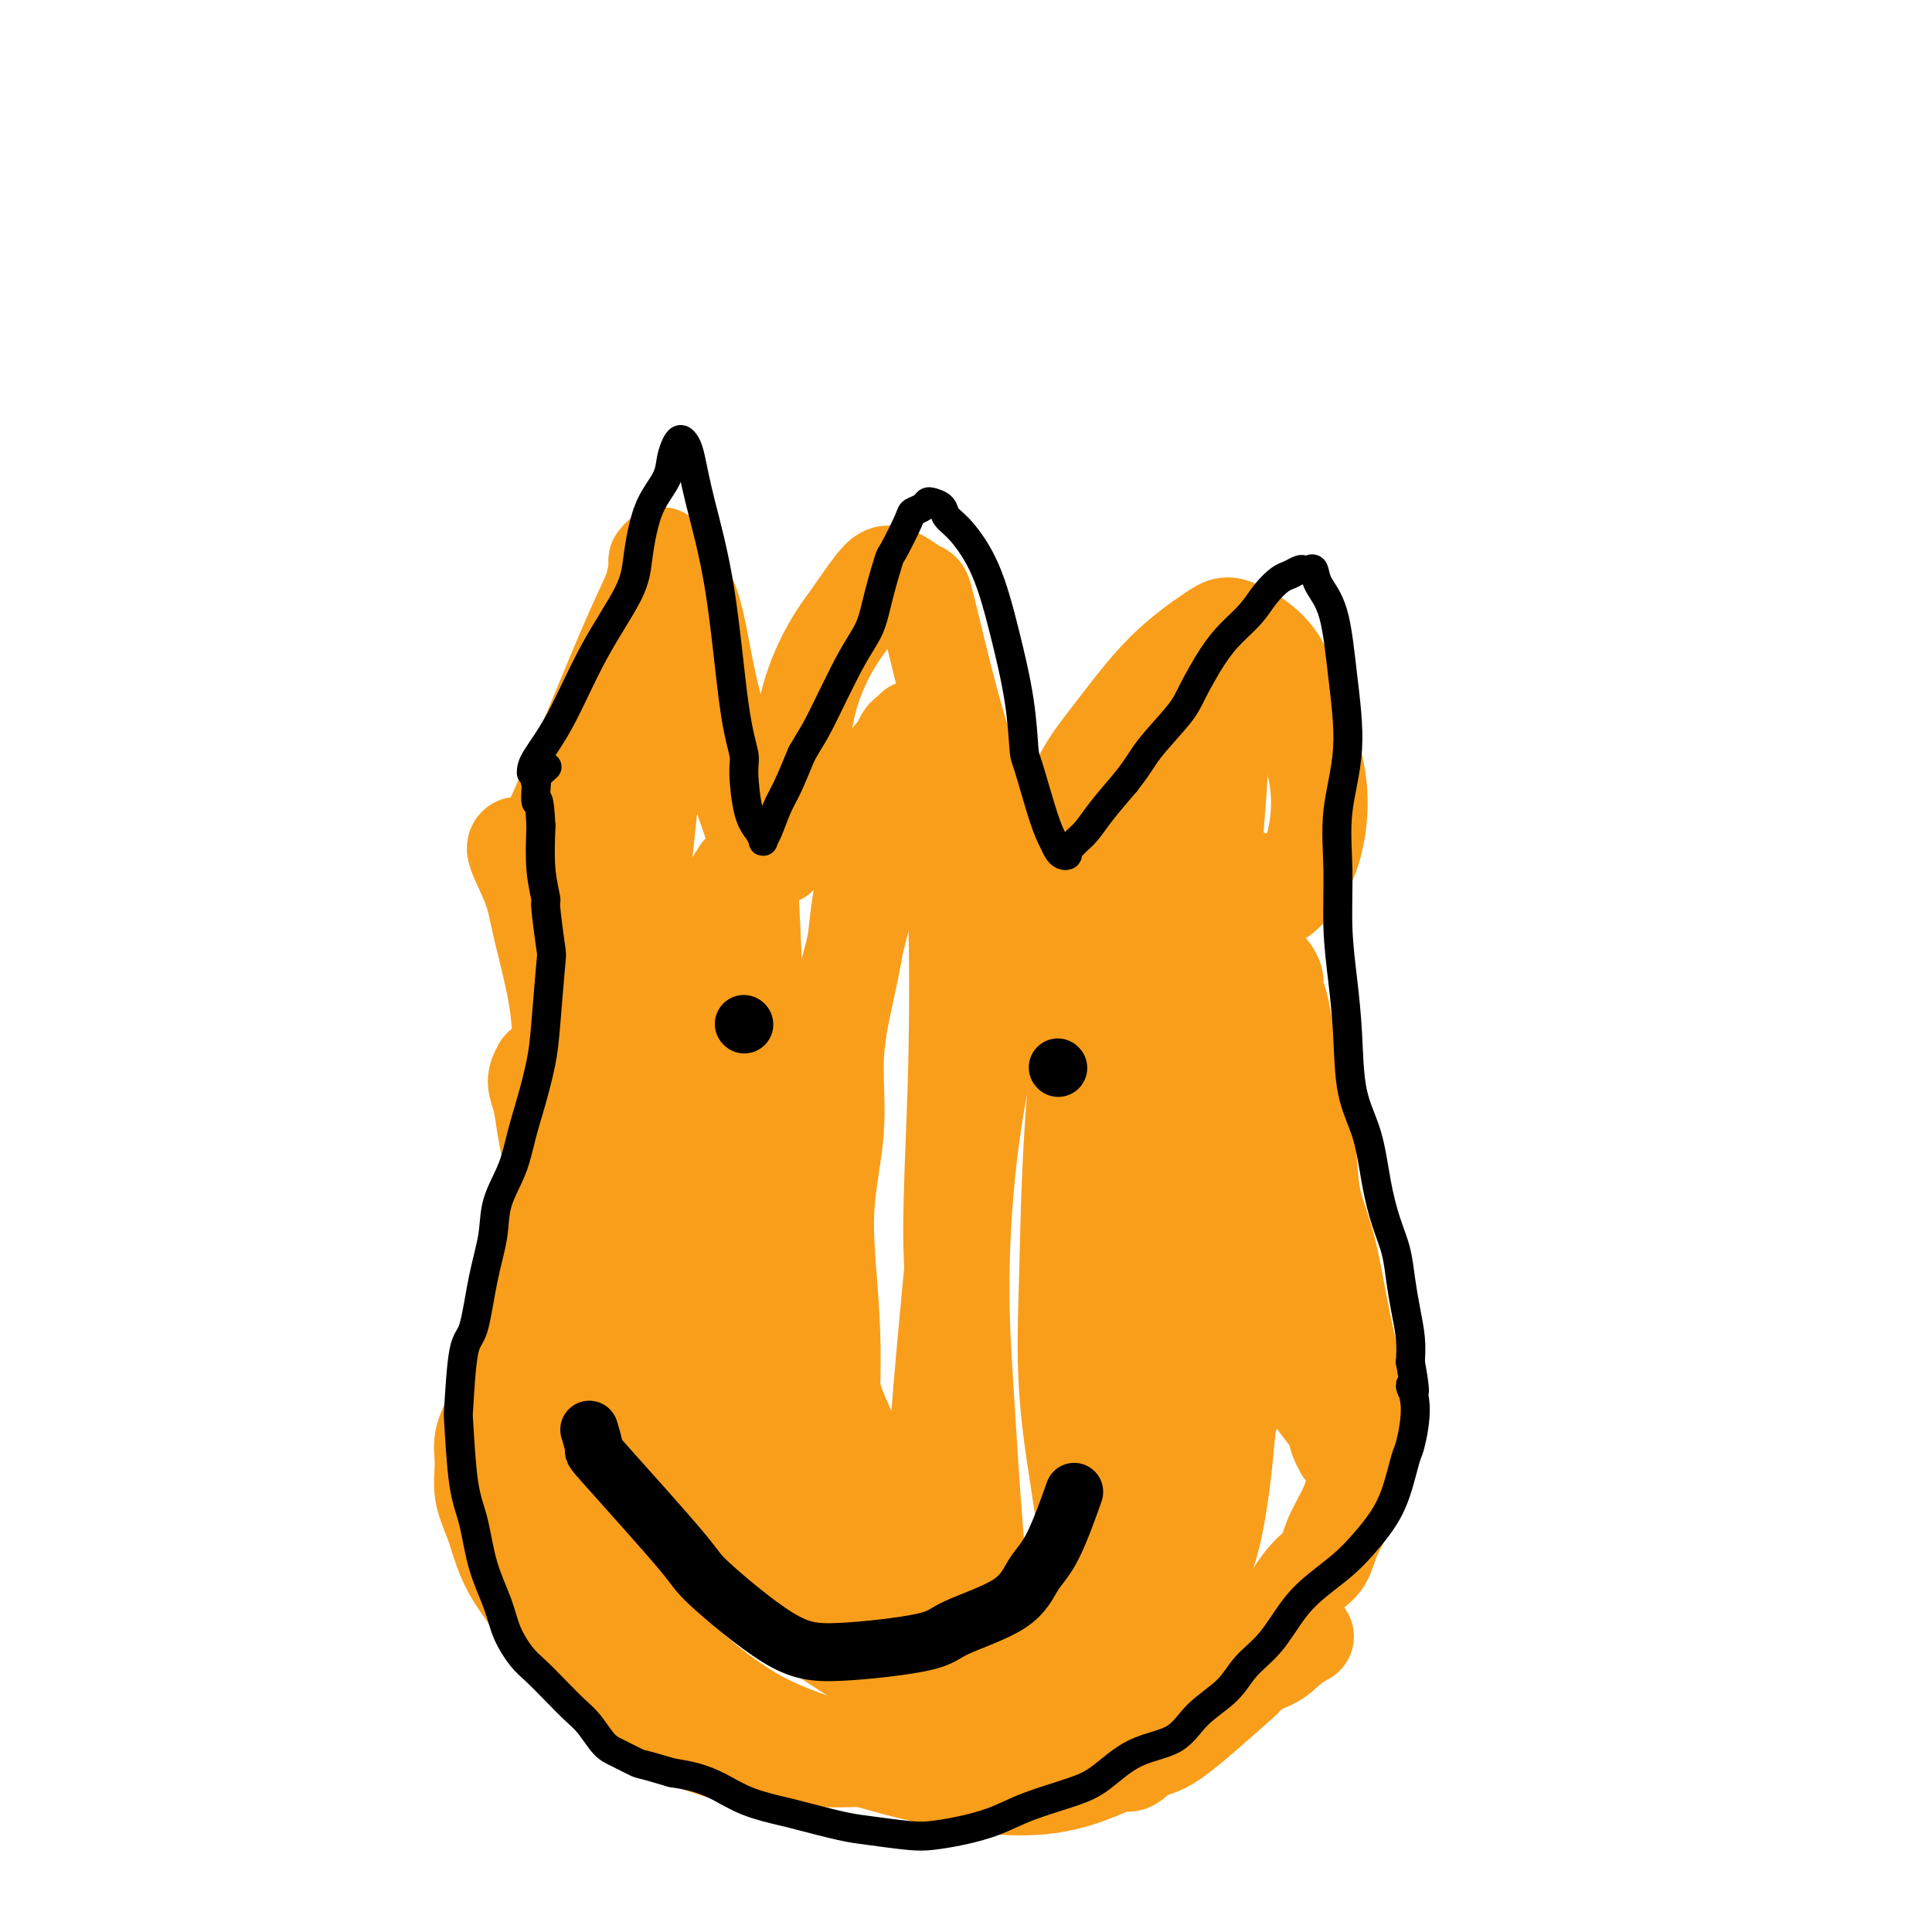 <svg viewBox='0 0 400 400' version='1.1' xmlns='http://www.w3.org/2000/svg' xmlns:xlink='http://www.w3.org/1999/xlink'><g fill='none' stroke='#F99E1B' stroke-width='20' stroke-linecap='round' stroke-linejoin='round'><path d='M112,174c0.487,-0.475 0.974,-0.950 2,-3c1.026,-2.050 2.591,-5.674 4,-9c1.409,-3.326 2.664,-6.354 5,-12c2.336,-5.646 5.754,-13.910 8,-19c2.246,-5.090 3.319,-7.007 4,-9c0.681,-1.993 0.969,-4.062 1,-5c0.031,-0.938 -0.196,-0.745 0,-1c0.196,-0.255 0.814,-0.959 1,-1c0.186,-0.041 -0.062,0.580 1,2c1.062,1.420 3.433,3.640 5,8c1.567,4.360 2.330,10.860 4,18c1.670,7.140 4.246,14.920 6,20c1.754,5.080 2.686,7.460 3,9c0.314,1.540 0.010,2.240 1,3c0.990,0.760 3.274,1.581 4,2c0.726,0.419 -0.105,0.437 0,0c0.105,-0.437 1.145,-1.327 2,-3c0.855,-1.673 1.523,-4.128 2,-9c0.477,-4.872 0.761,-12.160 2,-18c1.239,-5.840 3.432,-10.233 5,-13c1.568,-2.767 2.511,-3.910 4,-6c1.489,-2.090 3.525,-5.127 5,-7c1.475,-1.873 2.391,-2.583 4,-2c1.609,0.583 3.912,2.457 5,3c1.088,0.543 0.962,-0.246 2,4c1.038,4.246 3.241,13.528 5,20c1.759,6.472 3.074,10.135 4,14c0.926,3.865 1.463,7.933 2,12'/><path d='M203,172c2.402,8.754 2.906,7.640 4,8c1.094,0.360 2.776,2.196 4,3c1.224,0.804 1.989,0.577 3,0c1.011,-0.577 2.267,-1.505 3,-3c0.733,-1.495 0.941,-3.556 2,-7c1.059,-3.444 2.967,-8.271 5,-12c2.033,-3.729 4.189,-6.359 7,-10c2.811,-3.641 6.277,-8.295 10,-12c3.723,-3.705 7.703,-6.463 10,-8c2.297,-1.537 2.910,-1.852 5,-1c2.090,0.852 5.655,2.870 8,6c2.345,3.130 3.468,7.372 5,12c1.532,4.628 3.472,9.643 4,15c0.528,5.357 -0.358,11.058 -2,15c-1.642,3.942 -4.041,6.126 -5,7c-0.959,0.874 -0.480,0.437 0,0'/><path d='M107,175c-0.301,0.211 -0.601,0.421 0,2c0.601,1.579 2.105,4.525 3,7c0.895,2.475 1.181,4.479 2,8c0.819,3.521 2.169,8.560 3,13c0.831,4.440 1.142,8.281 1,12c-0.142,3.719 -0.736,7.317 -1,11c-0.264,3.683 -0.196,7.451 -1,13c-0.804,5.549 -2.478,12.880 -3,16c-0.522,3.120 0.110,2.031 0,4c-0.110,1.969 -0.962,6.996 -1,11c-0.038,4.004 0.740,6.983 1,10c0.260,3.017 0.004,6.071 1,11c0.996,4.929 3.243,11.734 5,17c1.757,5.266 3.024,8.995 4,11c0.976,2.005 1.662,2.286 3,4c1.338,1.714 3.330,4.861 6,8c2.670,3.139 6.018,6.269 9,9c2.982,2.731 5.597,5.064 8,7c2.403,1.936 4.593,3.474 7,5c2.407,1.526 5.030,3.040 10,5c4.970,1.960 12.287,4.365 18,6c5.713,1.635 9.823,2.501 12,3c2.177,0.499 2.420,0.632 5,1c2.580,0.368 7.495,0.972 12,1c4.505,0.028 8.599,-0.518 13,-2c4.401,-1.482 9.108,-3.899 12,-5c2.892,-1.101 3.969,-0.886 7,-3c3.031,-2.114 8.015,-6.557 13,-11'/><path d='M256,349c2.336,-1.985 1.674,-1.446 3,-4c1.326,-2.554 4.638,-8.201 7,-12c2.362,-3.799 3.774,-5.751 5,-7c1.226,-1.249 2.266,-1.794 3,-3c0.734,-1.206 1.162,-3.072 2,-5c0.838,-1.928 2.086,-3.918 3,-6c0.914,-2.082 1.494,-4.255 2,-7c0.506,-2.745 0.938,-6.062 1,-9c0.062,-2.938 -0.246,-5.498 -1,-9c-0.754,-3.502 -1.955,-7.944 -3,-13c-1.045,-5.056 -1.933,-10.724 -3,-15c-1.067,-4.276 -2.313,-7.161 -3,-10c-0.687,-2.839 -0.814,-5.633 -1,-8c-0.186,-2.367 -0.431,-4.307 -1,-7c-0.569,-2.693 -1.463,-6.139 -2,-9c-0.537,-2.861 -0.718,-5.136 -1,-7c-0.282,-1.864 -0.667,-3.315 -1,-5c-0.333,-1.685 -0.615,-3.604 -1,-5c-0.385,-1.396 -0.874,-2.269 -1,-3c-0.126,-0.731 0.111,-1.320 0,-2c-0.111,-0.680 -0.568,-1.452 -1,-2c-0.432,-0.548 -0.838,-0.871 -1,-1c-0.162,-0.129 -0.081,-0.065 0,0'/><path d='M112,221c-0.513,0.963 -1.026,1.925 -1,3c0.026,1.075 0.592,2.262 1,4c0.408,1.738 0.660,4.028 1,6c0.340,1.972 0.770,3.627 1,6c0.230,2.373 0.262,5.464 0,8c-0.262,2.536 -0.817,4.518 -1,7c-0.183,2.482 0.008,5.465 0,8c-0.008,2.535 -0.214,4.624 -1,7c-0.786,2.376 -2.152,5.040 -3,7c-0.848,1.960 -1.179,3.215 -2,5c-0.821,1.785 -2.130,4.100 -3,6c-0.870,1.900 -1.299,3.385 -2,5c-0.701,1.615 -1.675,3.361 -2,5c-0.325,1.639 -0.003,3.170 0,5c0.003,1.830 -0.314,3.957 0,6c0.314,2.043 1.258,4.001 2,6c0.742,1.999 1.283,4.038 2,6c0.717,1.962 1.612,3.847 3,6c1.388,2.153 3.269,4.574 5,7c1.731,2.426 3.312,4.855 5,7c1.688,2.145 3.482,4.004 6,6c2.518,1.996 5.761,4.129 9,6c3.239,1.871 6.473,3.479 10,5c3.527,1.521 7.348,2.954 11,4c3.652,1.046 7.137,1.705 12,2c4.863,0.295 11.104,0.227 17,0c5.896,-0.227 11.448,-0.614 17,-1'/><path d='M199,363c8.546,-0.868 12.912,-2.539 17,-4c4.088,-1.461 7.899,-2.712 15,-5c7.101,-2.288 17.493,-5.611 22,-7c4.507,-1.389 3.127,-0.842 4,-1c0.873,-0.158 3.997,-1.022 6,-2c2.003,-0.978 2.885,-2.071 4,-3c1.115,-0.929 2.461,-1.694 3,-2c0.539,-0.306 0.269,-0.153 0,0'/><path d='M122,167c1.740,3.473 3.480,6.946 5,15c1.520,8.054 2.819,20.688 3,32c0.181,11.312 -0.756,21.303 -1,30c-0.244,8.697 0.204,16.101 1,23c0.796,6.899 1.940,13.293 3,19c1.060,5.707 2.035,10.728 3,15c0.965,4.272 1.919,7.793 3,10c1.081,2.207 2.290,3.098 3,4c0.710,0.902 0.921,1.816 1,2c0.079,0.184 0.025,-0.363 0,-1c-0.025,-0.637 -0.020,-1.364 0,-3c0.020,-1.636 0.057,-4.180 -1,-10c-1.057,-5.820 -3.208,-14.917 -5,-25c-1.792,-10.083 -3.226,-21.152 -4,-31c-0.774,-9.848 -0.888,-18.474 -1,-25c-0.112,-6.526 -0.222,-10.951 0,-15c0.222,-4.049 0.777,-7.720 1,-11c0.223,-3.280 0.113,-6.169 0,-9c-0.113,-2.831 -0.230,-5.605 0,-9c0.230,-3.395 0.807,-7.411 1,-11c0.193,-3.589 0.002,-6.752 0,-9c-0.002,-2.248 0.185,-3.582 0,-5c-0.185,-1.418 -0.742,-2.920 -1,-4c-0.258,-1.080 -0.217,-1.737 0,-2c0.217,-0.263 0.608,-0.131 1,0'/><path d='M134,147c0.096,-15.462 -0.164,-4.118 0,0c0.164,4.118 0.752,1.010 1,0c0.248,-1.010 0.156,0.077 0,1c-0.156,0.923 -0.378,1.683 0,1c0.378,-0.683 1.355,-2.810 0,12c-1.355,14.810 -5.041,46.558 -7,60c-1.959,13.442 -2.192,8.580 -2,16c0.192,7.420 0.810,27.123 1,36c0.190,8.877 -0.048,6.928 1,9c1.048,2.072 3.381,8.164 6,15c2.619,6.836 5.525,14.417 7,18c1.475,3.583 1.520,3.170 2,4c0.480,0.830 1.394,2.904 2,4c0.606,1.096 0.905,1.214 1,1c0.095,-0.214 -0.015,-0.761 0,-1c0.015,-0.239 0.156,-0.171 0,-1c-0.156,-0.829 -0.609,-2.555 -1,-5c-0.391,-2.445 -0.721,-5.609 -1,-9c-0.279,-3.391 -0.508,-7.010 -1,-13c-0.492,-5.990 -1.248,-14.350 -1,-21c0.248,-6.650 1.499,-11.591 2,-15c0.501,-3.409 0.254,-5.286 1,-10c0.746,-4.714 2.487,-12.264 3,-16c0.513,-3.736 -0.202,-3.656 0,-5c0.202,-1.344 1.322,-4.112 2,-9c0.678,-4.888 0.914,-11.898 1,-15c0.086,-3.102 0.023,-2.297 0,-4c-0.023,-1.703 -0.007,-5.915 0,-8c0.007,-2.085 0.003,-2.042 0,-2'/><path d='M151,190c1.559,-13.501 0.958,-5.253 1,-3c0.042,2.253 0.728,-1.487 1,-3c0.272,-1.513 0.128,-0.798 0,-1c-0.128,-0.202 -0.242,-1.320 0,-2c0.242,-0.680 0.841,-0.922 1,-1c0.159,-0.078 -0.120,0.008 0,0c0.120,-0.008 0.641,-0.109 1,2c0.359,2.109 0.557,6.426 1,17c0.443,10.574 1.130,27.403 1,39c-0.130,11.597 -1.076,17.963 -1,24c0.076,6.037 1.175,11.747 2,20c0.825,8.253 1.376,19.051 2,26c0.624,6.949 1.320,10.049 2,13c0.680,2.951 1.345,5.753 2,8c0.655,2.247 1.299,3.940 2,5c0.701,1.060 1.458,1.488 2,2c0.542,0.512 0.870,1.109 1,1c0.130,-0.109 0.061,-0.924 0,-2c-0.061,-1.076 -0.113,-2.412 0,-5c0.113,-2.588 0.392,-6.429 1,-13c0.608,-6.571 1.545,-15.872 2,-24c0.455,-8.128 0.429,-15.083 0,-22c-0.429,-6.917 -1.261,-13.797 -1,-20c0.261,-6.203 1.613,-11.729 2,-17c0.387,-5.271 -0.192,-10.288 0,-15c0.192,-4.712 1.155,-9.119 2,-13c0.845,-3.881 1.574,-7.237 2,-10c0.426,-2.763 0.550,-4.932 1,-8c0.450,-3.068 1.225,-7.034 2,-11'/><path d='M180,177c1.235,-8.623 0.822,-9.179 1,-11c0.178,-1.821 0.948,-4.905 2,-7c1.052,-2.095 2.385,-3.199 3,-4c0.615,-0.801 0.513,-1.299 1,-2c0.487,-0.701 1.562,-1.604 2,-2c0.438,-0.396 0.240,-0.284 0,0c-0.240,0.284 -0.521,0.740 -1,1c-0.479,0.260 -1.156,0.323 -2,4c-0.844,3.677 -1.855,10.968 -5,24c-3.145,13.032 -8.423,31.807 -11,46c-2.577,14.193 -2.452,23.806 -2,33c0.452,9.194 1.230,17.970 3,25c1.770,7.030 4.533,12.316 7,18c2.467,5.684 4.638,11.768 7,17c2.362,5.232 4.914,9.613 7,14c2.086,4.387 3.705,8.782 5,12c1.295,3.218 2.266,5.260 3,7c0.734,1.740 1.232,3.178 2,4c0.768,0.822 1.805,1.027 2,1c0.195,-0.027 -0.453,-0.285 -1,-1c-0.547,-0.715 -0.992,-1.886 -2,-4c-1.008,-2.114 -2.580,-5.171 -4,-12c-1.420,-6.829 -2.688,-17.432 -3,-27c-0.312,-9.568 0.332,-18.103 1,-26c0.668,-7.897 1.361,-15.155 2,-22c0.639,-6.845 1.226,-13.275 2,-20c0.774,-6.725 1.735,-13.744 2,-20c0.265,-6.256 -0.166,-11.749 0,-17c0.166,-5.251 0.929,-10.260 1,-14c0.071,-3.740 -0.551,-6.211 -1,-8c-0.449,-1.789 -0.724,-2.894 -1,-4'/><path d='M200,182c-0.393,-7.357 -0.877,-4.250 -1,-3c-0.123,1.250 0.114,0.645 0,0c-0.114,-0.645 -0.579,-1.328 -1,-1c-0.421,0.328 -0.797,1.669 -1,3c-0.203,1.331 -0.233,2.654 0,3c0.233,0.346 0.727,-0.283 1,6c0.273,6.283 0.323,19.478 0,32c-0.323,12.522 -1.019,24.372 -1,33c0.019,8.628 0.755,14.035 1,19c0.245,4.965 0.001,9.487 0,14c-0.001,4.513 0.241,9.016 0,14c-0.241,4.984 -0.965,10.448 -1,15c-0.035,4.552 0.621,8.192 1,12c0.379,3.808 0.483,7.783 1,11c0.517,3.217 1.449,5.674 2,8c0.551,2.326 0.721,4.519 1,6c0.279,1.481 0.667,2.250 1,3c0.333,0.750 0.611,1.481 1,2c0.389,0.519 0.889,0.826 1,1c0.111,0.174 -0.168,0.216 0,0c0.168,-0.216 0.781,-0.689 1,-1c0.219,-0.311 0.042,-0.459 0,-1c-0.042,-0.541 0.051,-1.475 0,-2c-0.051,-0.525 -0.245,-0.640 -1,-7c-0.755,-6.360 -2.073,-18.964 -3,-30c-0.927,-11.036 -1.465,-20.504 -2,-29c-0.535,-8.496 -1.066,-16.020 -1,-25c0.066,-8.980 0.729,-19.417 2,-29c1.271,-9.583 3.150,-18.311 5,-26c1.850,-7.689 3.671,-14.340 6,-20c2.329,-5.660 5.164,-10.330 8,-15'/><path d='M220,175c2.658,-4.465 5.303,-8.127 7,-11c1.697,-2.873 2.448,-4.956 3,-6c0.552,-1.044 0.907,-1.048 1,-1c0.093,0.048 -0.075,0.148 0,1c0.075,0.852 0.391,2.454 0,4c-0.391,1.546 -1.491,3.035 -2,5c-0.509,1.965 -0.426,4.407 -1,10c-0.574,5.593 -1.805,14.337 -3,25c-1.195,10.663 -2.356,23.246 -3,34c-0.644,10.754 -0.773,19.680 -1,28c-0.227,8.320 -0.554,16.034 0,24c0.554,7.966 1.987,16.182 3,23c1.013,6.818 1.606,12.237 2,17c0.394,4.763 0.588,8.869 1,12c0.412,3.131 1.040,5.285 2,9c0.960,3.715 2.251,8.990 3,11c0.749,2.010 0.957,0.755 1,1c0.043,0.245 -0.079,1.989 0,3c0.079,1.011 0.357,1.288 1,1c0.643,-0.288 1.649,-1.140 2,-2c0.351,-0.860 0.046,-1.729 0,-3c-0.046,-1.271 0.167,-2.945 0,-9c-0.167,-6.055 -0.714,-16.492 -1,-28c-0.286,-11.508 -0.313,-24.088 -1,-35c-0.687,-10.912 -2.036,-20.155 -3,-28c-0.964,-7.845 -1.545,-14.291 -1,-26c0.545,-11.709 2.215,-28.682 3,-36c0.785,-7.318 0.685,-4.982 3,-11c2.315,-6.018 7.046,-20.389 10,-28c2.954,-7.611 4.130,-8.460 5,-10c0.870,-1.540 1.435,-3.770 2,-6'/><path d='M253,143c3.305,-8.869 1.567,-3.541 1,-1c-0.567,2.541 0.038,2.296 0,3c-0.038,0.704 -0.718,2.358 -1,5c-0.282,2.642 -0.165,6.271 -1,17c-0.835,10.729 -2.623,28.559 -5,45c-2.377,16.441 -5.342,31.492 -7,44c-1.658,12.508 -2.009,22.474 -2,31c0.009,8.526 0.380,15.613 1,21c0.620,5.387 1.491,9.075 2,12c0.509,2.925 0.657,5.087 1,7c0.343,1.913 0.879,3.576 1,5c0.121,1.424 -0.175,2.610 0,3c0.175,0.390 0.822,-0.017 1,0c0.178,0.017 -0.113,0.458 0,0c0.113,-0.458 0.630,-1.814 1,-3c0.370,-1.186 0.593,-2.202 1,-5c0.407,-2.798 0.999,-7.380 2,-14c1.001,-6.620 2.410,-15.280 4,-24c1.590,-8.720 3.361,-17.499 4,-28c0.639,-10.501 0.147,-22.723 0,-33c-0.147,-10.277 0.051,-18.608 0,-25c-0.051,-6.392 -0.353,-10.845 0,-14c0.353,-3.155 1.360,-5.013 2,-6c0.640,-0.987 0.914,-1.103 1,-1c0.086,0.103 -0.017,0.427 0,1c0.017,0.573 0.155,1.397 0,3c-0.155,1.603 -0.602,3.985 0,8c0.602,4.015 2.254,9.664 4,19c1.746,9.336 3.585,22.360 5,32c1.415,9.640 2.404,15.897 3,21c0.596,5.103 0.798,9.051 1,13'/><path d='M272,279c2.509,16.582 1.783,10.037 2,9c0.217,-1.037 1.379,3.433 2,6c0.621,2.567 0.701,3.229 1,4c0.299,0.771 0.818,1.649 1,2c0.182,0.351 0.028,0.175 0,0c-0.028,-0.175 0.070,-0.348 0,-1c-0.070,-0.652 -0.307,-1.782 -1,-3c-0.693,-1.218 -1.842,-2.524 -3,-4c-1.158,-1.476 -2.323,-3.123 -3,-5c-0.677,-1.877 -0.864,-3.983 -1,-6c-0.136,-2.017 -0.220,-3.946 0,-6c0.220,-2.054 0.742,-4.232 1,-6c0.258,-1.768 0.250,-3.126 0,-4c-0.250,-0.874 -0.743,-1.263 -1,-1c-0.257,0.263 -0.277,1.178 -1,2c-0.723,0.822 -2.147,1.551 -3,3c-0.853,1.449 -1.134,3.620 -2,6c-0.866,2.380 -2.316,4.970 -4,8c-1.684,3.030 -3.602,6.499 -6,11c-2.398,4.501 -5.276,10.032 -9,15c-3.724,4.968 -8.294,9.371 -12,13c-3.706,3.629 -6.547,6.483 -10,10c-3.453,3.517 -7.516,7.696 -12,11c-4.484,3.304 -9.388,5.733 -13,8c-3.612,2.267 -5.932,4.370 -9,6c-3.068,1.630 -6.883,2.785 -11,4c-4.117,1.215 -8.537,2.488 -13,3c-4.463,0.512 -8.969,0.261 -14,-1c-5.031,-1.261 -10.585,-3.532 -15,-6c-4.415,-2.468 -7.690,-5.134 -10,-8c-2.310,-2.866 -3.655,-5.933 -5,-9'/><path d='M121,340c-2.748,-4.680 -2.118,-7.879 -2,-11c0.118,-3.121 -0.275,-6.162 0,-8c0.275,-1.838 1.218,-2.472 2,-3c0.782,-0.528 1.402,-0.950 3,-1c1.598,-0.050 4.172,0.271 9,2c4.828,1.729 11.910,4.865 18,8c6.090,3.135 11.190,6.267 17,10c5.810,3.733 12.331,8.065 17,11c4.669,2.935 7.487,4.473 11,6c3.513,1.527 7.722,3.042 11,4c3.278,0.958 5.627,1.360 8,1c2.373,-0.360 4.772,-1.483 7,-3c2.228,-1.517 4.286,-3.429 8,-7c3.714,-3.571 9.086,-8.801 13,-14c3.914,-5.199 6.371,-10.368 8,-17c1.629,-6.632 2.429,-14.727 3,-21c0.571,-6.273 0.912,-10.724 1,-14c0.088,-3.276 -0.077,-5.377 0,-7c0.077,-1.623 0.397,-2.768 0,-3c-0.397,-0.232 -1.512,0.447 -2,1c-0.488,0.553 -0.351,0.978 -1,2c-0.649,1.022 -2.086,2.642 -4,6c-1.914,3.358 -4.305,8.455 -8,15c-3.695,6.545 -8.695,14.540 -12,21c-3.305,6.460 -4.914,11.387 -9,16c-4.086,4.613 -10.648,8.914 -14,11c-3.352,2.086 -3.495,1.957 -5,2c-1.505,0.043 -4.372,0.259 -7,0c-2.628,-0.259 -5.015,-0.993 -7,-2c-1.985,-1.007 -3.567,-2.288 -5,-4c-1.433,-1.712 -2.716,-3.856 -4,-6'/><path d='M177,335c-2.190,-2.107 -3.167,-2.375 -3,-8c0.167,-5.625 1.476,-16.607 2,-21c0.524,-4.393 0.262,-2.196 0,0'/></g>
<g fill='none' stroke='#000000' stroke-width='12' stroke-linecap='round' stroke-linejoin='round'><path d='M122,296c0.515,1.719 1.029,3.437 1,4c-0.029,0.563 -0.603,-0.030 3,4c3.603,4.030 11.382,12.682 15,17c3.618,4.318 3.076,4.302 6,7c2.924,2.698 9.314,8.110 14,11c4.686,2.890 7.666,3.256 13,3c5.334,-0.256 13.020,-1.135 17,-2c3.980,-0.865 4.255,-1.715 7,-3c2.745,-1.285 7.962,-3.005 11,-5c3.038,-1.995 3.897,-4.267 5,-6c1.103,-1.733 2.451,-2.928 4,-6c1.549,-3.072 3.300,-8.021 4,-10c0.700,-1.979 0.350,-0.990 0,0'/><path d='M154,212c0.000,0.000 0.100,0.100 0.1,0.1'/><path d='M219,221c0.000,0.000 0.100,0.100 0.1,0.1'/></g>
<g fill='none' stroke='#000000' stroke-width='6' stroke-linecap='round' stroke-linejoin='round'><path d='M110,160c0.016,-0.702 0.032,-1.403 1,-3c0.968,-1.597 2.889,-4.088 5,-8c2.111,-3.912 4.413,-9.245 7,-14c2.587,-4.755 5.460,-8.932 7,-12c1.540,-3.068 1.746,-5.027 2,-7c0.254,-1.973 0.554,-3.961 1,-6c0.446,-2.039 1.037,-4.130 2,-6c0.963,-1.870 2.300,-3.518 3,-5c0.700,-1.482 0.765,-2.798 1,-4c0.235,-1.202 0.642,-2.290 1,-3c0.358,-0.710 0.669,-1.041 1,-1c0.331,0.041 0.683,0.455 1,1c0.317,0.545 0.600,1.220 1,3c0.400,1.780 0.916,4.663 2,9c1.084,4.337 2.737,10.127 4,18c1.263,7.873 2.135,17.828 3,24c0.865,6.172 1.724,8.561 2,10c0.276,1.439 -0.032,1.927 0,4c0.032,2.073 0.403,5.729 1,8c0.597,2.271 1.420,3.156 2,4c0.580,0.844 0.917,1.646 1,2c0.083,0.354 -0.088,0.261 0,0c0.088,-0.261 0.436,-0.688 1,-2c0.564,-1.312 1.344,-3.507 2,-5c0.656,-1.493 1.187,-2.284 2,-4c0.813,-1.716 1.906,-4.358 3,-7'/><path d='M166,156c1.993,-3.424 2.475,-3.983 4,-7c1.525,-3.017 4.094,-8.491 6,-12c1.906,-3.509 3.148,-5.052 4,-7c0.852,-1.948 1.312,-4.301 2,-7c0.688,-2.699 1.602,-5.745 2,-7c0.398,-1.255 0.278,-0.718 1,-2c0.722,-1.282 2.286,-4.383 3,-6c0.714,-1.617 0.576,-1.752 1,-2c0.424,-0.248 1.408,-0.611 2,-1c0.592,-0.389 0.793,-0.806 1,-1c0.207,-0.194 0.421,-0.165 1,0c0.579,0.165 1.523,0.466 2,1c0.477,0.534 0.488,1.299 1,2c0.512,0.701 1.524,1.337 3,3c1.476,1.663 3.416,4.353 5,8c1.584,3.647 2.812,8.250 4,13c1.188,4.750 2.335,9.646 3,14c0.665,4.354 0.847,8.164 1,10c0.153,1.836 0.278,1.697 1,4c0.722,2.303 2.040,7.049 3,10c0.960,2.951 1.563,4.108 2,5c0.437,0.892 0.709,1.518 1,2c0.291,0.482 0.602,0.820 1,1c0.398,0.180 0.883,0.201 1,0c0.117,-0.201 -0.133,-0.625 0,-1c0.133,-0.375 0.649,-0.703 1,-1c0.351,-0.297 0.537,-0.564 1,-1c0.463,-0.436 1.201,-1.040 2,-2c0.799,-0.960 1.657,-2.274 3,-4c1.343,-1.726 3.172,-3.863 5,-6'/><path d='M233,162c2.814,-3.537 3.350,-4.879 5,-7c1.650,-2.121 4.413,-5.021 6,-7c1.587,-1.979 2.000,-3.036 3,-5c1.000,-1.964 2.589,-4.834 4,-7c1.411,-2.166 2.643,-3.627 4,-5c1.357,-1.373 2.840,-2.659 4,-4c1.160,-1.341 1.999,-2.738 3,-4c1.001,-1.262 2.166,-2.390 3,-3c0.834,-0.610 1.337,-0.701 2,-1c0.663,-0.299 1.485,-0.804 2,-1c0.515,-0.196 0.722,-0.082 1,0c0.278,0.082 0.627,0.132 1,0c0.373,-0.132 0.771,-0.446 1,0c0.229,0.446 0.288,1.650 1,3c0.712,1.350 2.075,2.845 3,6c0.925,3.155 1.410,7.970 2,13c0.590,5.030 1.285,10.273 1,15c-0.285,4.727 -1.551,8.936 -2,13c-0.449,4.064 -0.081,7.981 0,12c0.081,4.019 -0.126,8.139 0,12c0.126,3.861 0.586,7.464 1,11c0.414,3.536 0.782,7.004 1,11c0.218,3.996 0.286,8.521 1,12c0.714,3.479 2.075,5.913 3,9c0.925,3.087 1.413,6.827 2,10c0.587,3.173 1.271,5.779 2,8c0.729,2.221 1.502,4.056 2,6c0.498,1.944 0.721,3.995 1,6c0.279,2.005 0.614,3.963 1,6c0.386,2.037 0.825,4.153 1,6c0.175,1.847 0.088,3.423 0,5'/><path d='M292,282c1.782,9.677 0.238,5.868 0,5c-0.238,-0.868 0.832,1.204 1,4c0.168,2.796 -0.566,6.316 -1,8c-0.434,1.684 -0.569,1.531 -1,3c-0.431,1.469 -1.160,4.559 -2,7c-0.840,2.441 -1.791,4.232 -3,6c-1.209,1.768 -2.674,3.512 -4,5c-1.326,1.488 -2.511,2.721 -4,4c-1.489,1.279 -3.281,2.603 -5,4c-1.719,1.397 -3.366,2.868 -5,5c-1.634,2.132 -3.255,4.924 -5,7c-1.745,2.076 -3.612,3.435 -5,5c-1.388,1.565 -2.296,3.336 -4,5c-1.704,1.664 -4.205,3.222 -6,5c-1.795,1.778 -2.884,3.778 -5,5c-2.116,1.222 -5.260,1.668 -8,3c-2.740,1.332 -5.077,3.551 -7,5c-1.923,1.449 -3.431,2.129 -6,3c-2.569,0.871 -6.199,1.933 -9,3c-2.801,1.067 -4.773,2.139 -7,3c-2.227,0.861 -4.710,1.511 -7,2c-2.290,0.489 -4.389,0.818 -6,1c-1.611,0.182 -2.735,0.218 -5,0c-2.265,-0.218 -5.672,-0.690 -8,-1c-2.328,-0.310 -3.577,-0.457 -6,-1c-2.423,-0.543 -6.019,-1.483 -8,-2c-1.981,-0.517 -2.346,-0.611 -4,-1c-1.654,-0.389 -4.598,-1.073 -7,-2c-2.402,-0.927 -4.262,-2.096 -6,-3c-1.738,-0.904 -3.354,-1.544 -5,-2c-1.646,-0.456 -3.323,-0.728 -5,-1'/><path d='M139,367c-6.795,-2.051 -6.284,-1.678 -7,-2c-0.716,-0.322 -2.659,-1.338 -4,-2c-1.341,-0.662 -2.081,-0.971 -3,-2c-0.919,-1.029 -2.016,-2.777 -3,-4c-0.984,-1.223 -1.853,-1.922 -3,-3c-1.147,-1.078 -2.571,-2.536 -4,-4c-1.429,-1.464 -2.862,-2.933 -4,-4c-1.138,-1.067 -1.981,-1.733 -3,-3c-1.019,-1.267 -2.213,-3.135 -3,-5c-0.787,-1.865 -1.167,-3.727 -2,-6c-0.833,-2.273 -2.119,-4.956 -3,-8c-0.881,-3.044 -1.358,-6.448 -2,-9c-0.642,-2.552 -1.448,-4.253 -2,-8c-0.552,-3.747 -0.850,-9.542 -1,-12c-0.150,-2.458 -0.152,-1.579 0,-4c0.152,-2.421 0.459,-8.140 1,-11c0.541,-2.860 1.318,-2.860 2,-5c0.682,-2.140 1.271,-6.419 2,-10c0.729,-3.581 1.599,-6.464 2,-9c0.401,-2.536 0.335,-4.725 1,-7c0.665,-2.275 2.062,-4.635 3,-7c0.938,-2.365 1.418,-4.736 2,-7c0.582,-2.264 1.267,-4.420 2,-7c0.733,-2.580 1.513,-5.582 2,-8c0.487,-2.418 0.682,-4.251 1,-8c0.318,-3.749 0.761,-9.412 1,-12c0.239,-2.588 0.274,-2.099 0,-4c-0.274,-1.901 -0.857,-6.190 -1,-8c-0.143,-1.810 0.154,-1.141 0,-2c-0.154,-0.859 -0.758,-3.245 -1,-6c-0.242,-2.755 -0.121,-5.877 0,-9'/><path d='M112,171c-0.379,-7.307 -0.826,-5.076 -1,-5c-0.174,0.076 -0.074,-2.005 0,-3c0.074,-0.995 0.123,-0.906 0,-1c-0.123,-0.094 -0.418,-0.371 0,-1c0.418,-0.629 1.548,-1.608 2,-2c0.452,-0.392 0.226,-0.196 0,0'/></g>
</svg>